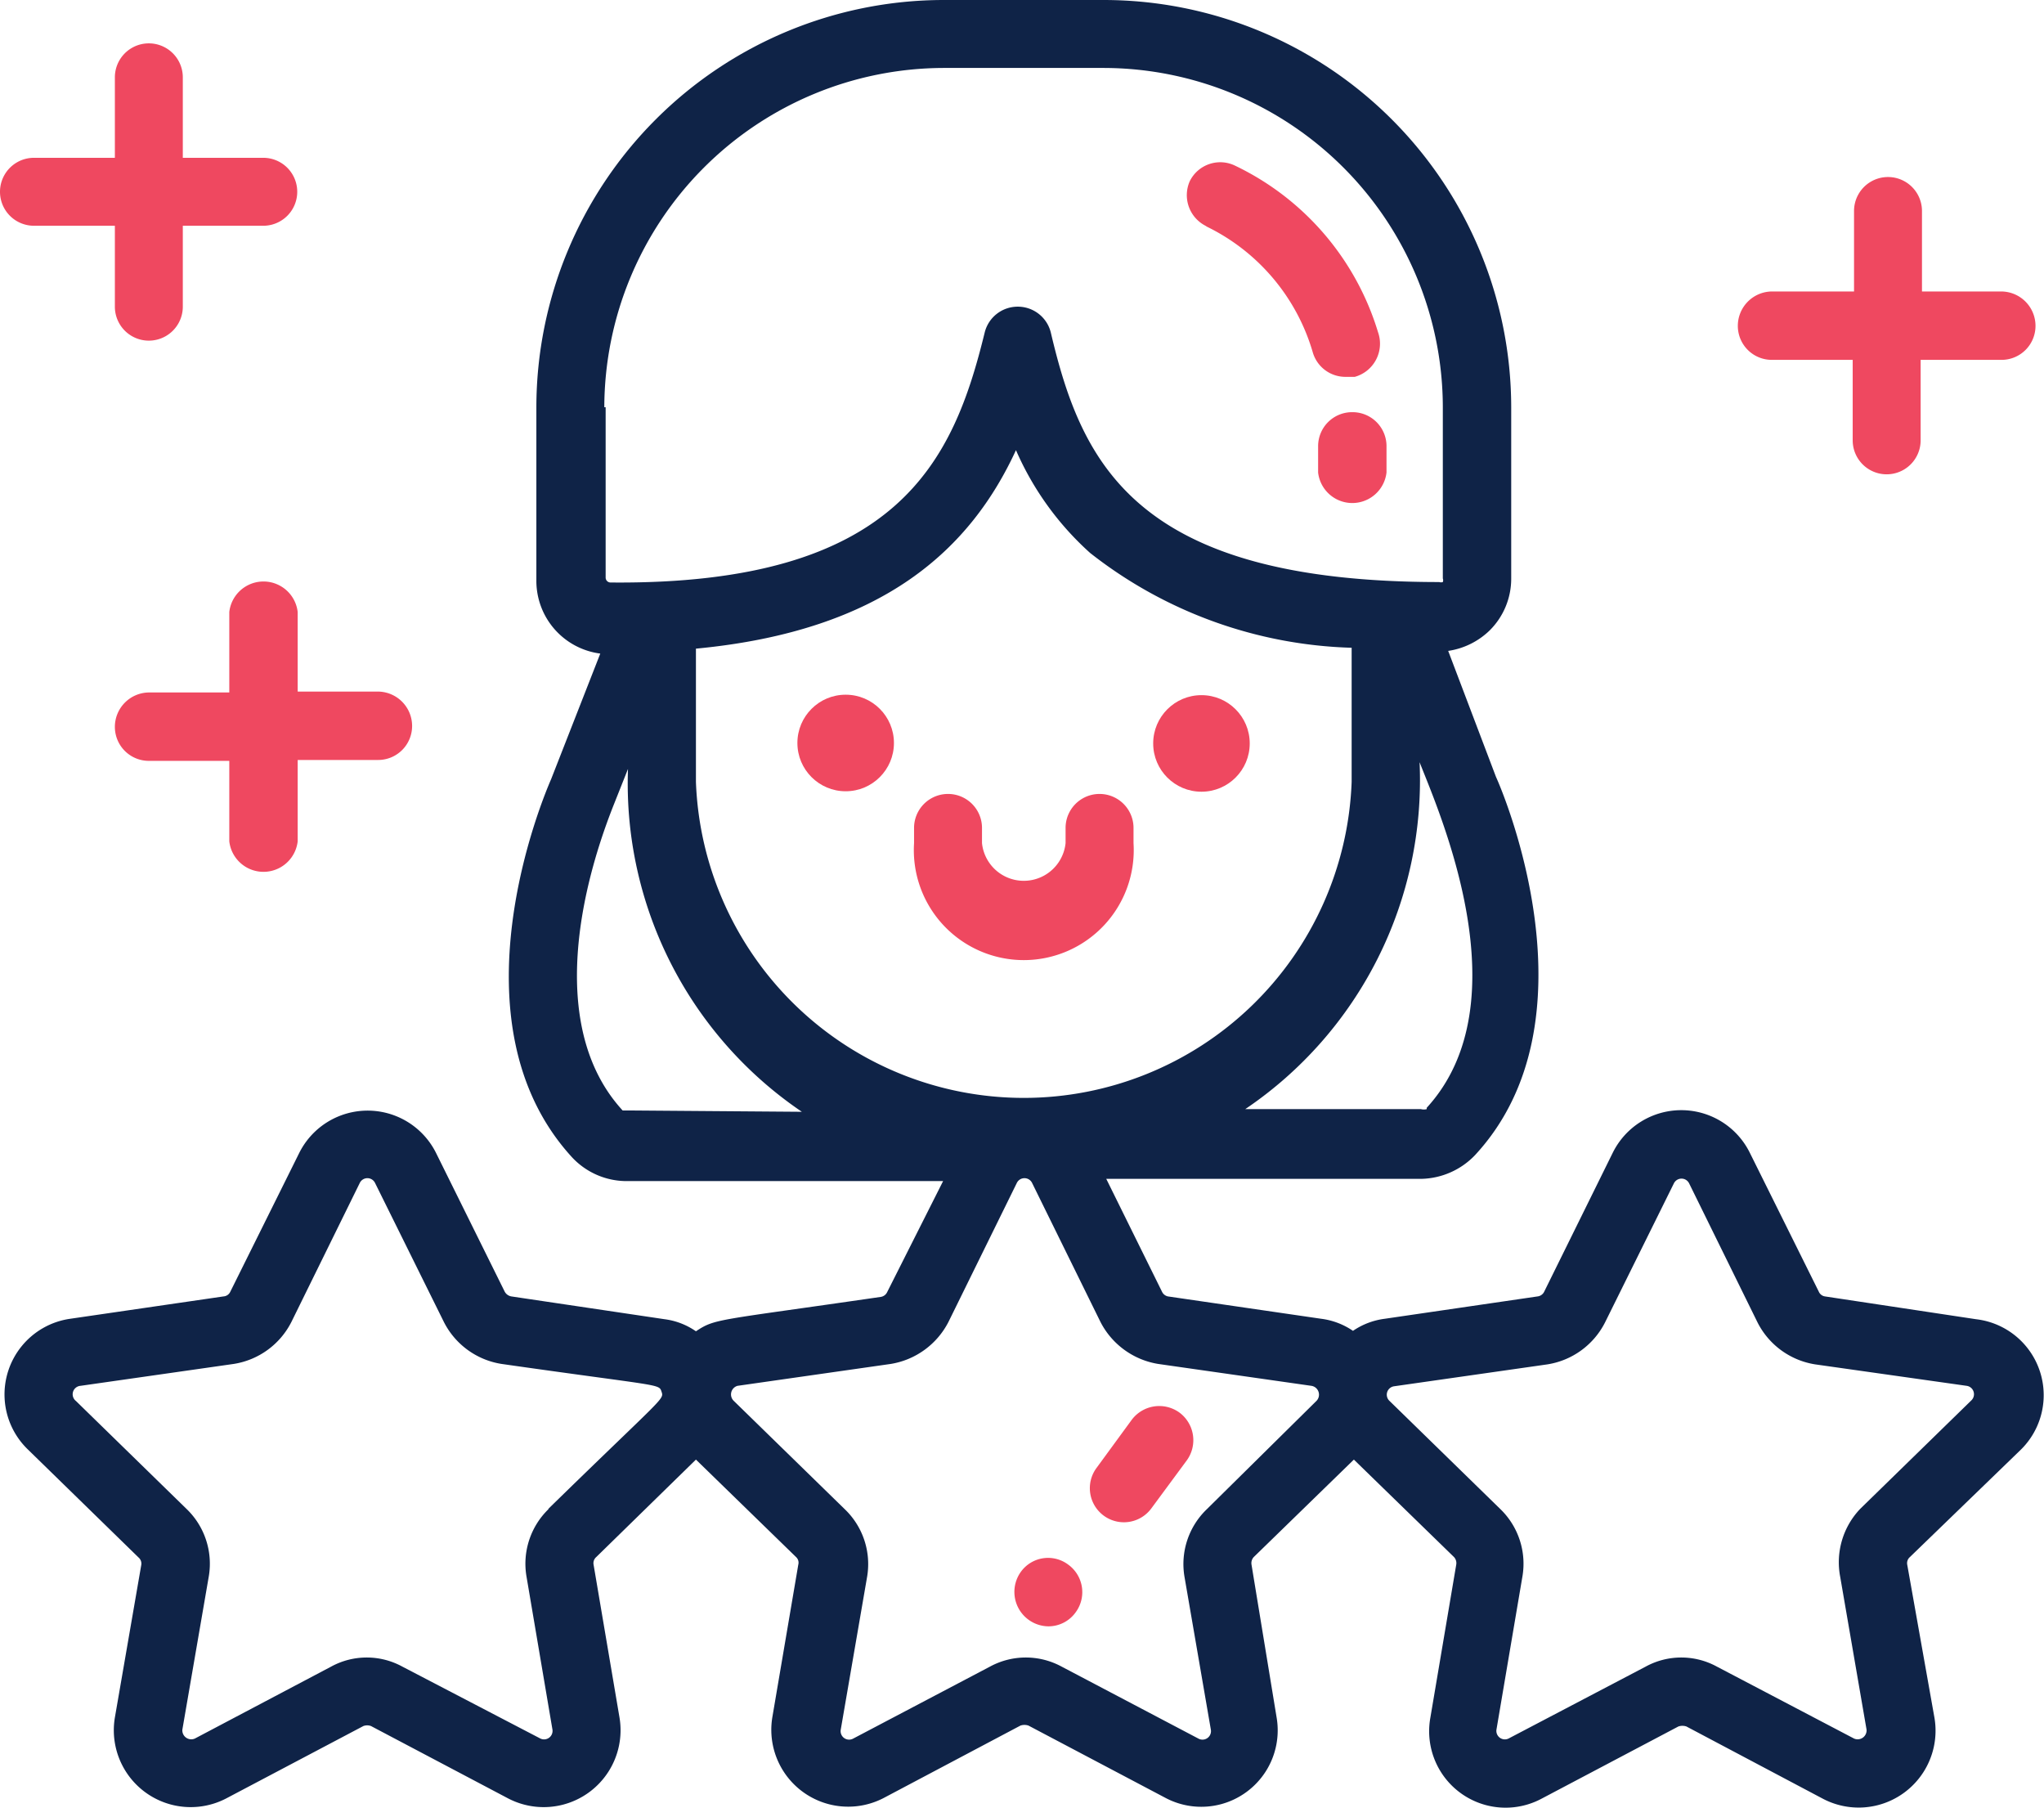 <svg xmlns="http://www.w3.org/2000/svg" viewBox="0 0 45.73 40.44"><defs><style>.cls-1{fill:#ef4860;}.cls-2{fill:#0f2347;}</style></defs><title>Build Brand Image</title><g id="Layer_2" data-name="Layer 2"><g id="Layer_1-2" data-name="Layer 1"><circle class="cls-1" cx="18.92" cy="16.62" r="1.08"/><circle class="cls-1" cx="26.88" cy="16.63" r="1.08"/><path class="cls-1" d="M25.36,18.86v-.34a.76.76,0,0,0-1.52,0v.34a.94.94,0,0,1-1.87,0v-.34a.76.76,0,0,0-1.52,0v.34a2.46,2.46,0,1,0,4.91,0Z"/><path class="cls-1" d="M27,5.07a4.54,4.54,0,0,1,2.37,2.81.76.76,0,0,0,.73.55l.21,0a.77.77,0,0,0,.52-1A6.08,6.08,0,0,0,27.62,3.7a.76.76,0,0,0-1,.35.77.77,0,0,0,.35,1Z"/><path class="cls-1" d="M30.26,9.22a.76.76,0,0,0-.77.76v.59a.77.77,0,0,0,1.53,0V10A.76.76,0,0,0,30.26,9.22Z"/><path class="cls-2" d="M45.21,32.43a1.71,1.71,0,0,0-1-2.92L40.83,29a.18.18,0,0,1-.14-.11l-1.54-3.1a1.71,1.71,0,0,0-3.07,0l-1.53,3.1a.19.19,0,0,1-.15.11l-3.42.5a1.62,1.62,0,0,0-.71.27,1.62,1.62,0,0,0-.71-.27L26.13,29A.19.19,0,0,1,26,28.9l-1.25-2.53h7.05A1.71,1.71,0,0,0,33,25.84c2.78-3,.65-8.07.47-8.46L32.4,14.56a1.68,1.68,0,0,0,.93-.46,1.63,1.63,0,0,0,.48-1.16V9.11A9.12,9.12,0,0,0,24.7,0H21.1A9.12,9.12,0,0,0,12,9.11V13a1.64,1.64,0,0,0,1.43,1.62l-1.1,2.81c-.17.39-2.31,5.43.47,8.46a1.67,1.67,0,0,0,1.25.53H21.1L19.85,28.9a.19.19,0,0,1-.14.11c-3.71.54-3.7.48-4.14.77a1.58,1.58,0,0,0-.7-.27L11.44,29a.21.21,0,0,1-.15-.11L9.76,25.8a1.71,1.71,0,0,0-3.07,0L5.15,28.9A.18.18,0,0,1,5,29l-3.43.5a1.71,1.71,0,0,0-.95,2.92l2.48,2.42a.18.18,0,0,1,.06.17l-.59,3.41a1.72,1.72,0,0,0,2.49,1.81l3.07-1.62a.25.25,0,0,1,.17,0l3.07,1.62a1.72,1.72,0,0,0,2.49-1.81L13.28,35a.18.18,0,0,1,.06-.17l2.23-2.18,2.24,2.18a.17.17,0,0,1,.05.17l-.58,3.41a1.72,1.72,0,0,0,2.49,1.81l3.06-1.62a.28.28,0,0,1,.18,0l3.07,1.62a1.71,1.71,0,0,0,2.48-1.81L28,35a.2.2,0,0,1,.05-.17l2.24-2.18,2.24,2.18a.2.2,0,0,1,.05.17L32,38.43a1.71,1.71,0,0,0,2.48,1.81l3.07-1.62a.28.28,0,0,1,.18,0l3.06,1.62a1.72,1.72,0,0,0,2.49-1.81L42.67,35a.18.18,0,0,1,.06-.17ZM12.27,33.76a1.7,1.7,0,0,0-.49,1.51l.58,3.42a.19.19,0,0,1-.27.2L9,37.28a1.66,1.66,0,0,0-1.59,0L4.36,38.89a.2.2,0,0,1-.28-.2l.59-3.42a1.7,1.7,0,0,0-.49-1.51L1.7,31.34A.19.19,0,0,1,1.8,31l3.43-.49a1.75,1.75,0,0,0,1.29-.94l1.53-3.11a.19.19,0,0,1,.34,0l1.54,3.11a1.75,1.75,0,0,0,1.29.94c3.57.51,3.52.44,3.58.62s.06.09-2.53,2.62Zm19.65-8.95a.24.24,0,0,1-.13,0H27.86a8.88,8.88,0,0,0,3.9-7.76c.43,1.1,2.33,5.36.16,7.73ZM13.52,9.11a7.61,7.61,0,0,1,7.59-7.59H24.7a7.6,7.6,0,0,1,7.58,7.59v3.83a.11.11,0,0,1,0,.08.12.12,0,0,1-.08,0h0c-6.8,0-8-2.65-8.69-5.58a.76.76,0,0,0-.74-.58h0a.76.76,0,0,0-.74.58c-.7,2.86-1.92,5.65-8.37,5.59a.11.11,0,0,1-.11-.11V9.11Zm.53,15.73c-.07,0-.12,0-.12,0-1.59-1.73-1.06-4.68-.19-6.86l.31-.78a8.87,8.87,0,0,0,3.89,7.67Zm1.52-7.33v-3c4.22-.4,6.15-2.25,7.16-4.44a6.67,6.67,0,0,0,1.66,2.3,9.92,9.92,0,0,0,5.85,2.12v3a7.34,7.34,0,0,1-14.67,0ZM29.45,31.34,27,33.76a1.7,1.7,0,0,0-.5,1.51l.59,3.42a.19.19,0,0,1-.28.2l-3.06-1.61a1.68,1.68,0,0,0-1.6,0l-3.06,1.61a.19.19,0,0,1-.28-.2l.59-3.42a1.7,1.7,0,0,0-.5-1.51l-2.48-2.42A.2.2,0,0,1,16.5,31l3.43-.49a1.77,1.77,0,0,0,1.29-.94l1.53-3.11a.19.19,0,0,1,.34,0l1.53,3.11a1.77,1.77,0,0,0,1.29.94l3.43.49A.2.2,0,0,1,29.45,31.34Zm11.72,3.93.59,3.42a.2.2,0,0,1-.28.2l-3.07-1.61a1.66,1.66,0,0,0-1.59,0l-3.07,1.61a.19.19,0,0,1-.27-.2l.58-3.42a1.7,1.7,0,0,0-.49-1.51l-2.48-2.42a.19.19,0,0,1,.1-.33l3.43-.49a1.75,1.75,0,0,0,1.29-.94l1.54-3.11a.19.19,0,0,1,.34,0l1.53,3.11a1.75,1.75,0,0,0,1.29.94L44,31a.19.19,0,0,1,.1.33l-2.48,2.42A1.73,1.73,0,0,0,41.17,35.27Z"/><path class="cls-1" d="M23.9,35a.75.75,0,0,0-1.06.16l0,0a.77.77,0,0,0,.62,1.22.75.75,0,0,0,.61-.32l0,0A.76.76,0,0,0,23.9,35Z"/><path class="cls-1" d="M26.39,31.6a.77.77,0,0,0-1.07.16l-.79,1.08a.76.76,0,0,0,1.23.9l.79-1.07A.77.77,0,0,0,26.39,31.6Z"/><path class="cls-1" d="M.76,5.05H2.57V6.86a.76.76,0,1,0,1.52,0V5.05h1.8a.76.76,0,1,0,0-1.52H4.09V1.73a.76.76,0,1,0-1.52,0v1.8H.76a.76.76,0,0,0,0,1.52Z"/><path class="cls-1" d="M39.64,8.05h1.81v1.8a.76.76,0,0,0,1.52,0V8.05h1.8a.76.76,0,0,0,.77-.76.77.77,0,0,0-.77-.77H43V4.72a.76.76,0,0,0-1.52,0v1.8H39.64a.77.77,0,0,0-.76.77A.76.76,0,0,0,39.64,8.05Z"/><path class="cls-1" d="M6.66,13.69a.77.77,0,0,0-1.53,0v1.8H3.33a.77.77,0,0,0-.76.77.76.76,0,0,0,.76.76h1.8v1.8a.77.77,0,0,0,1.53,0V17h1.8a.76.76,0,0,0,.76-.76.77.77,0,0,0-.76-.77H6.66Z"/></g></g></svg>